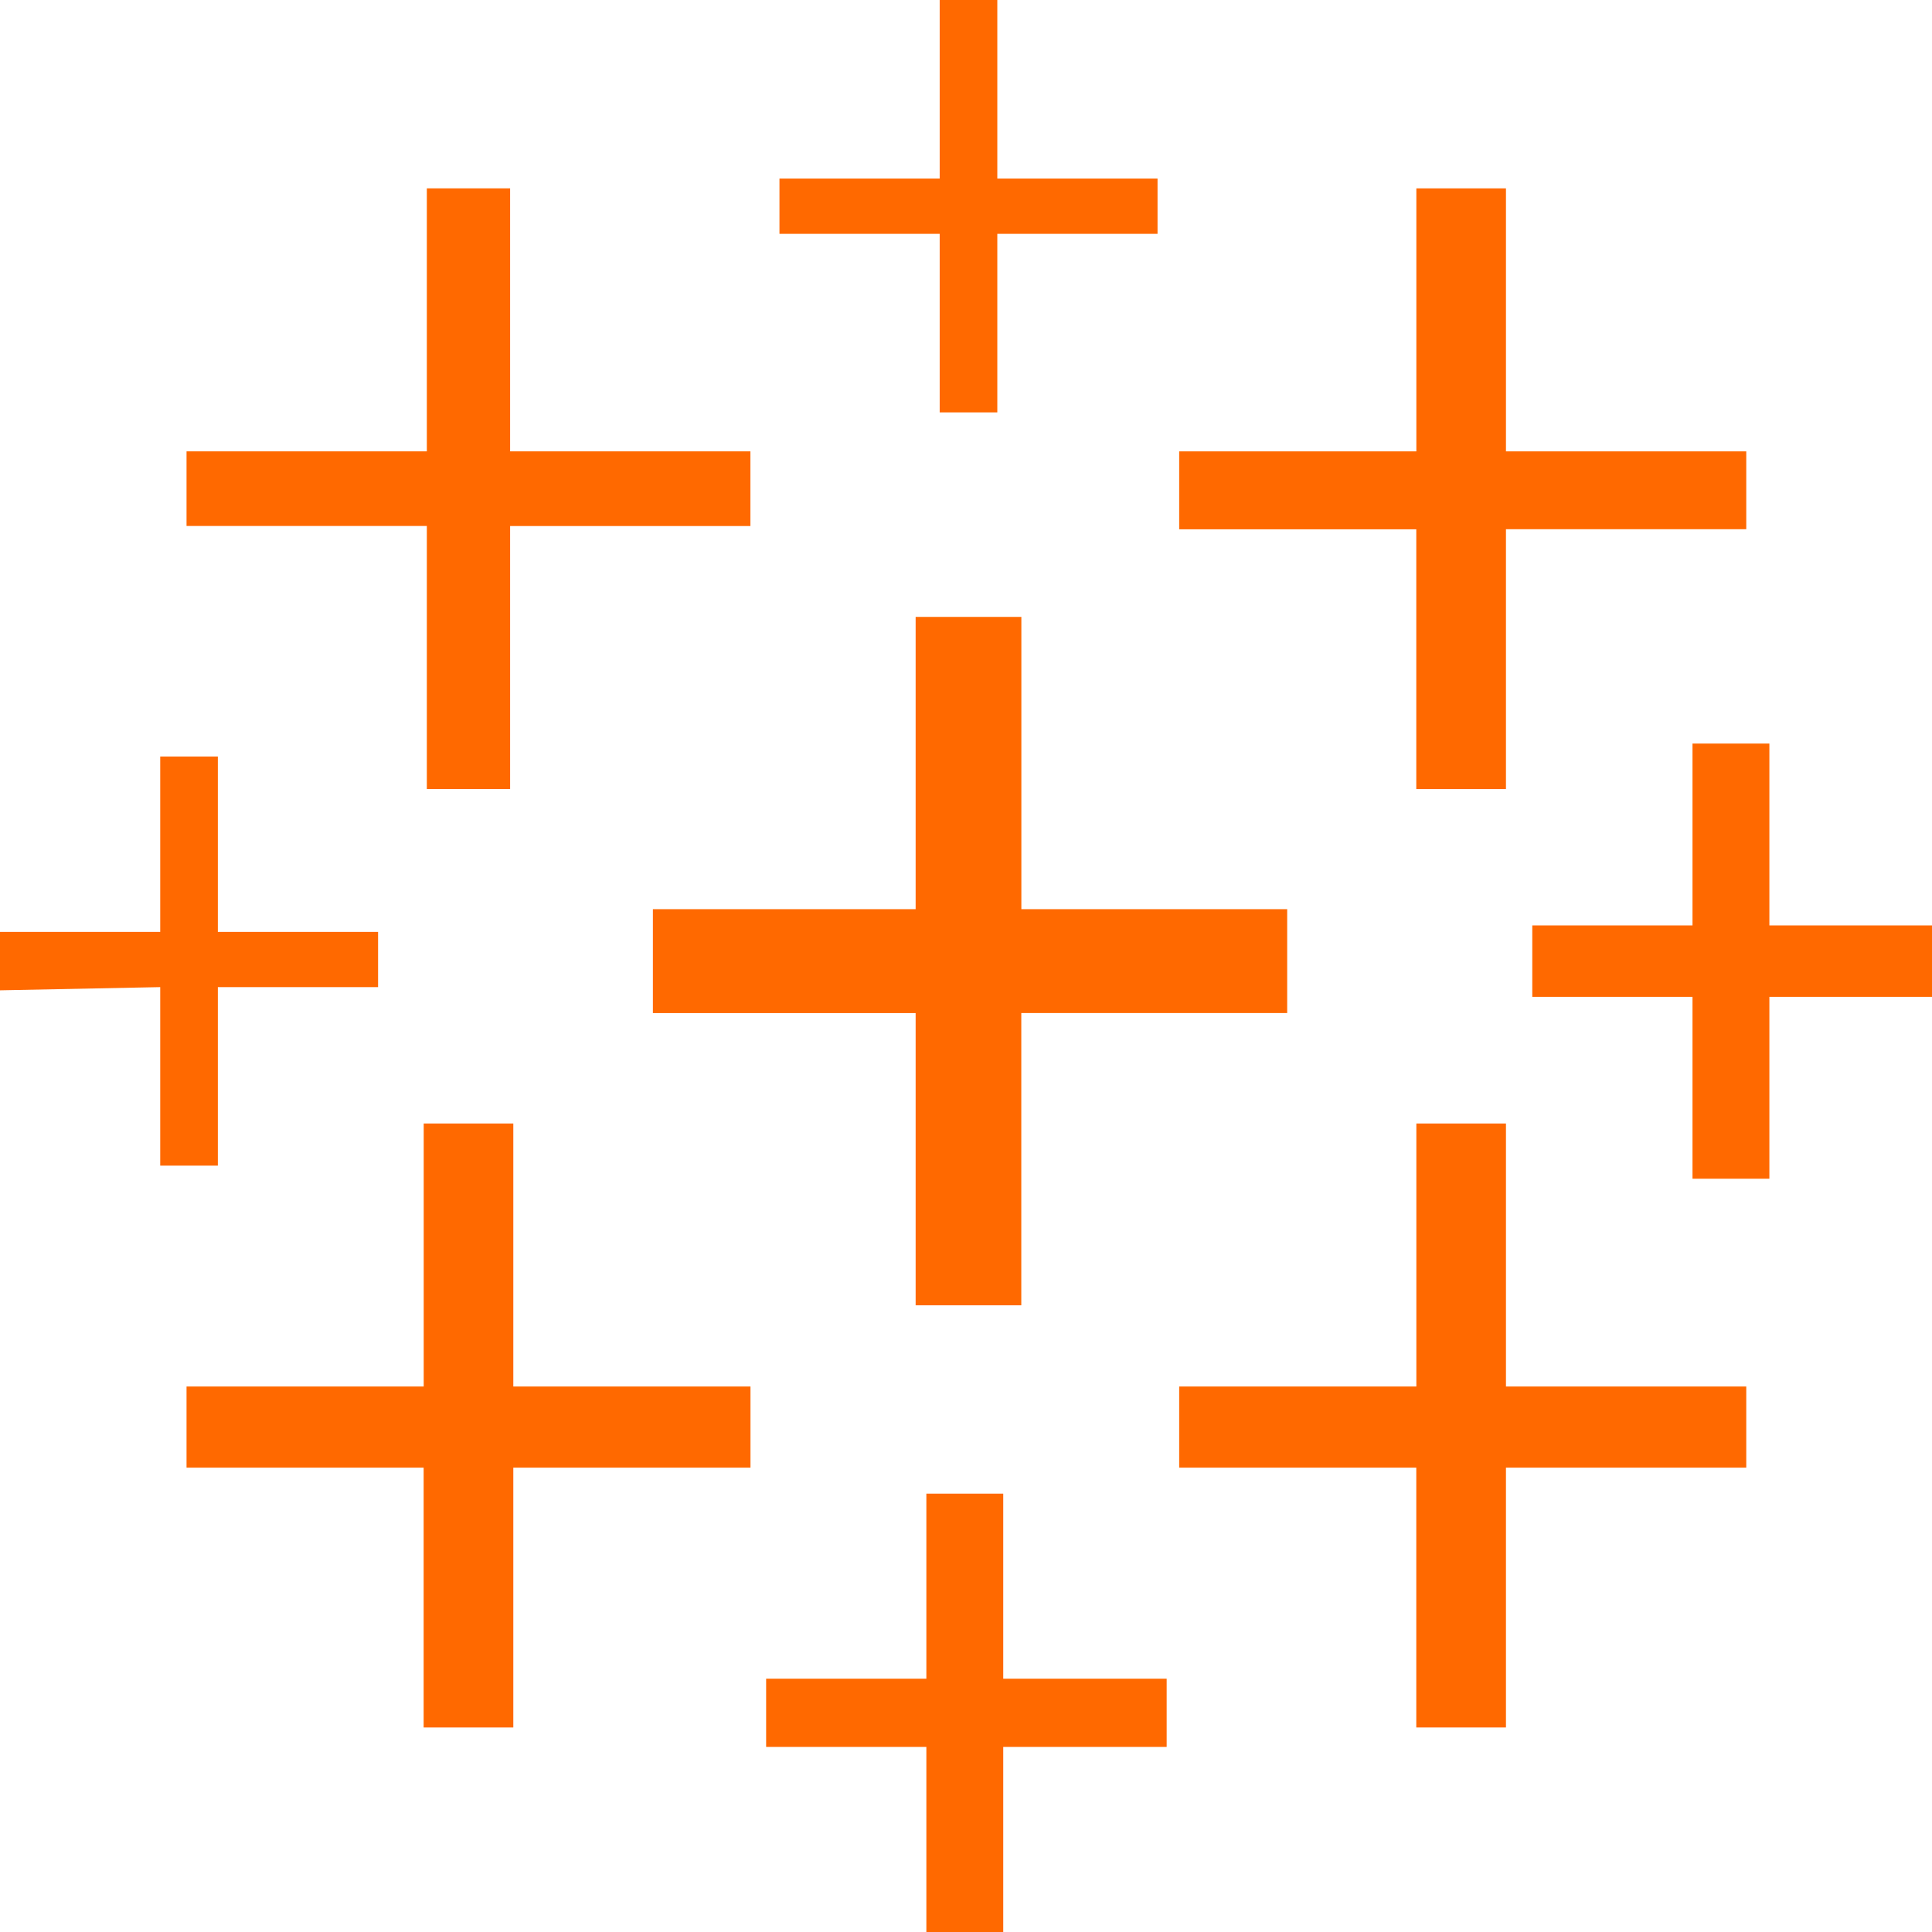 <svg height="29" width="29" xmlns="http://www.w3.org/2000/svg"><g fill="#ff6900"><path d="m9.522 4.387h-3.991v-4.387h-1.587v4.387h-3.944v1.56h3.944v4.386h1.586v-4.387h3.991v-1.56z" transform="translate(9.8 9.26)"/><path d="m8.464 3.948h-3.559v-3.948h-1.345v3.948h-3.56v1.218h3.559v3.9h1.346v-3.9h3.56v-1.218z" transform="translate(2.8 16.864)"/><path d="m8.512 3.948h-3.607v-3.948h-1.345v3.948h-3.56v1.17h3.559v3.899h1.346v-3.9h3.607v-1.17z" transform="translate(17.7 2.827)"/><path d="m6.012 2.778h-2.453v-2.778h-1.154v2.778h-2.405v1.024h2.405v2.778h1.154v-2.778h2.453z" transform="translate(11.5 22.42)"/><path d="m8.464 3.948h-3.607v-3.948h-1.25v3.948h-3.607v1.12h3.607v3.949h1.25v-3.948h3.607z" transform="translate(2.8 2.827)"/><path d="m6.012 2.73h-2.453v-2.73h-1.154v2.73h-2.405v1.072h2.405v2.73h1.154v-2.73h2.453v-1.073z" transform="translate(23 11.161)"/><path d="m8.512 3.948h-3.607v-3.948h-1.345v3.948h-3.56v1.218h3.559v3.9h1.346v-3.9h3.607z" fill-rule="evenodd" transform="translate(17.7 16.864)"/><path d="m2.405 0v2.68h-2.405v.83h2.405v2.68h.865v-2.68h2.405v-.83h-2.405v-2.68z" transform="translate(11.7)"/><path d="m5.675 2.632h-2.405v-2.632h-.865v2.632h-2.405v.877l2.405-.048v2.68h.865v-2.68h2.405v-.83z" transform="translate(0 11.356)"/></g></svg>